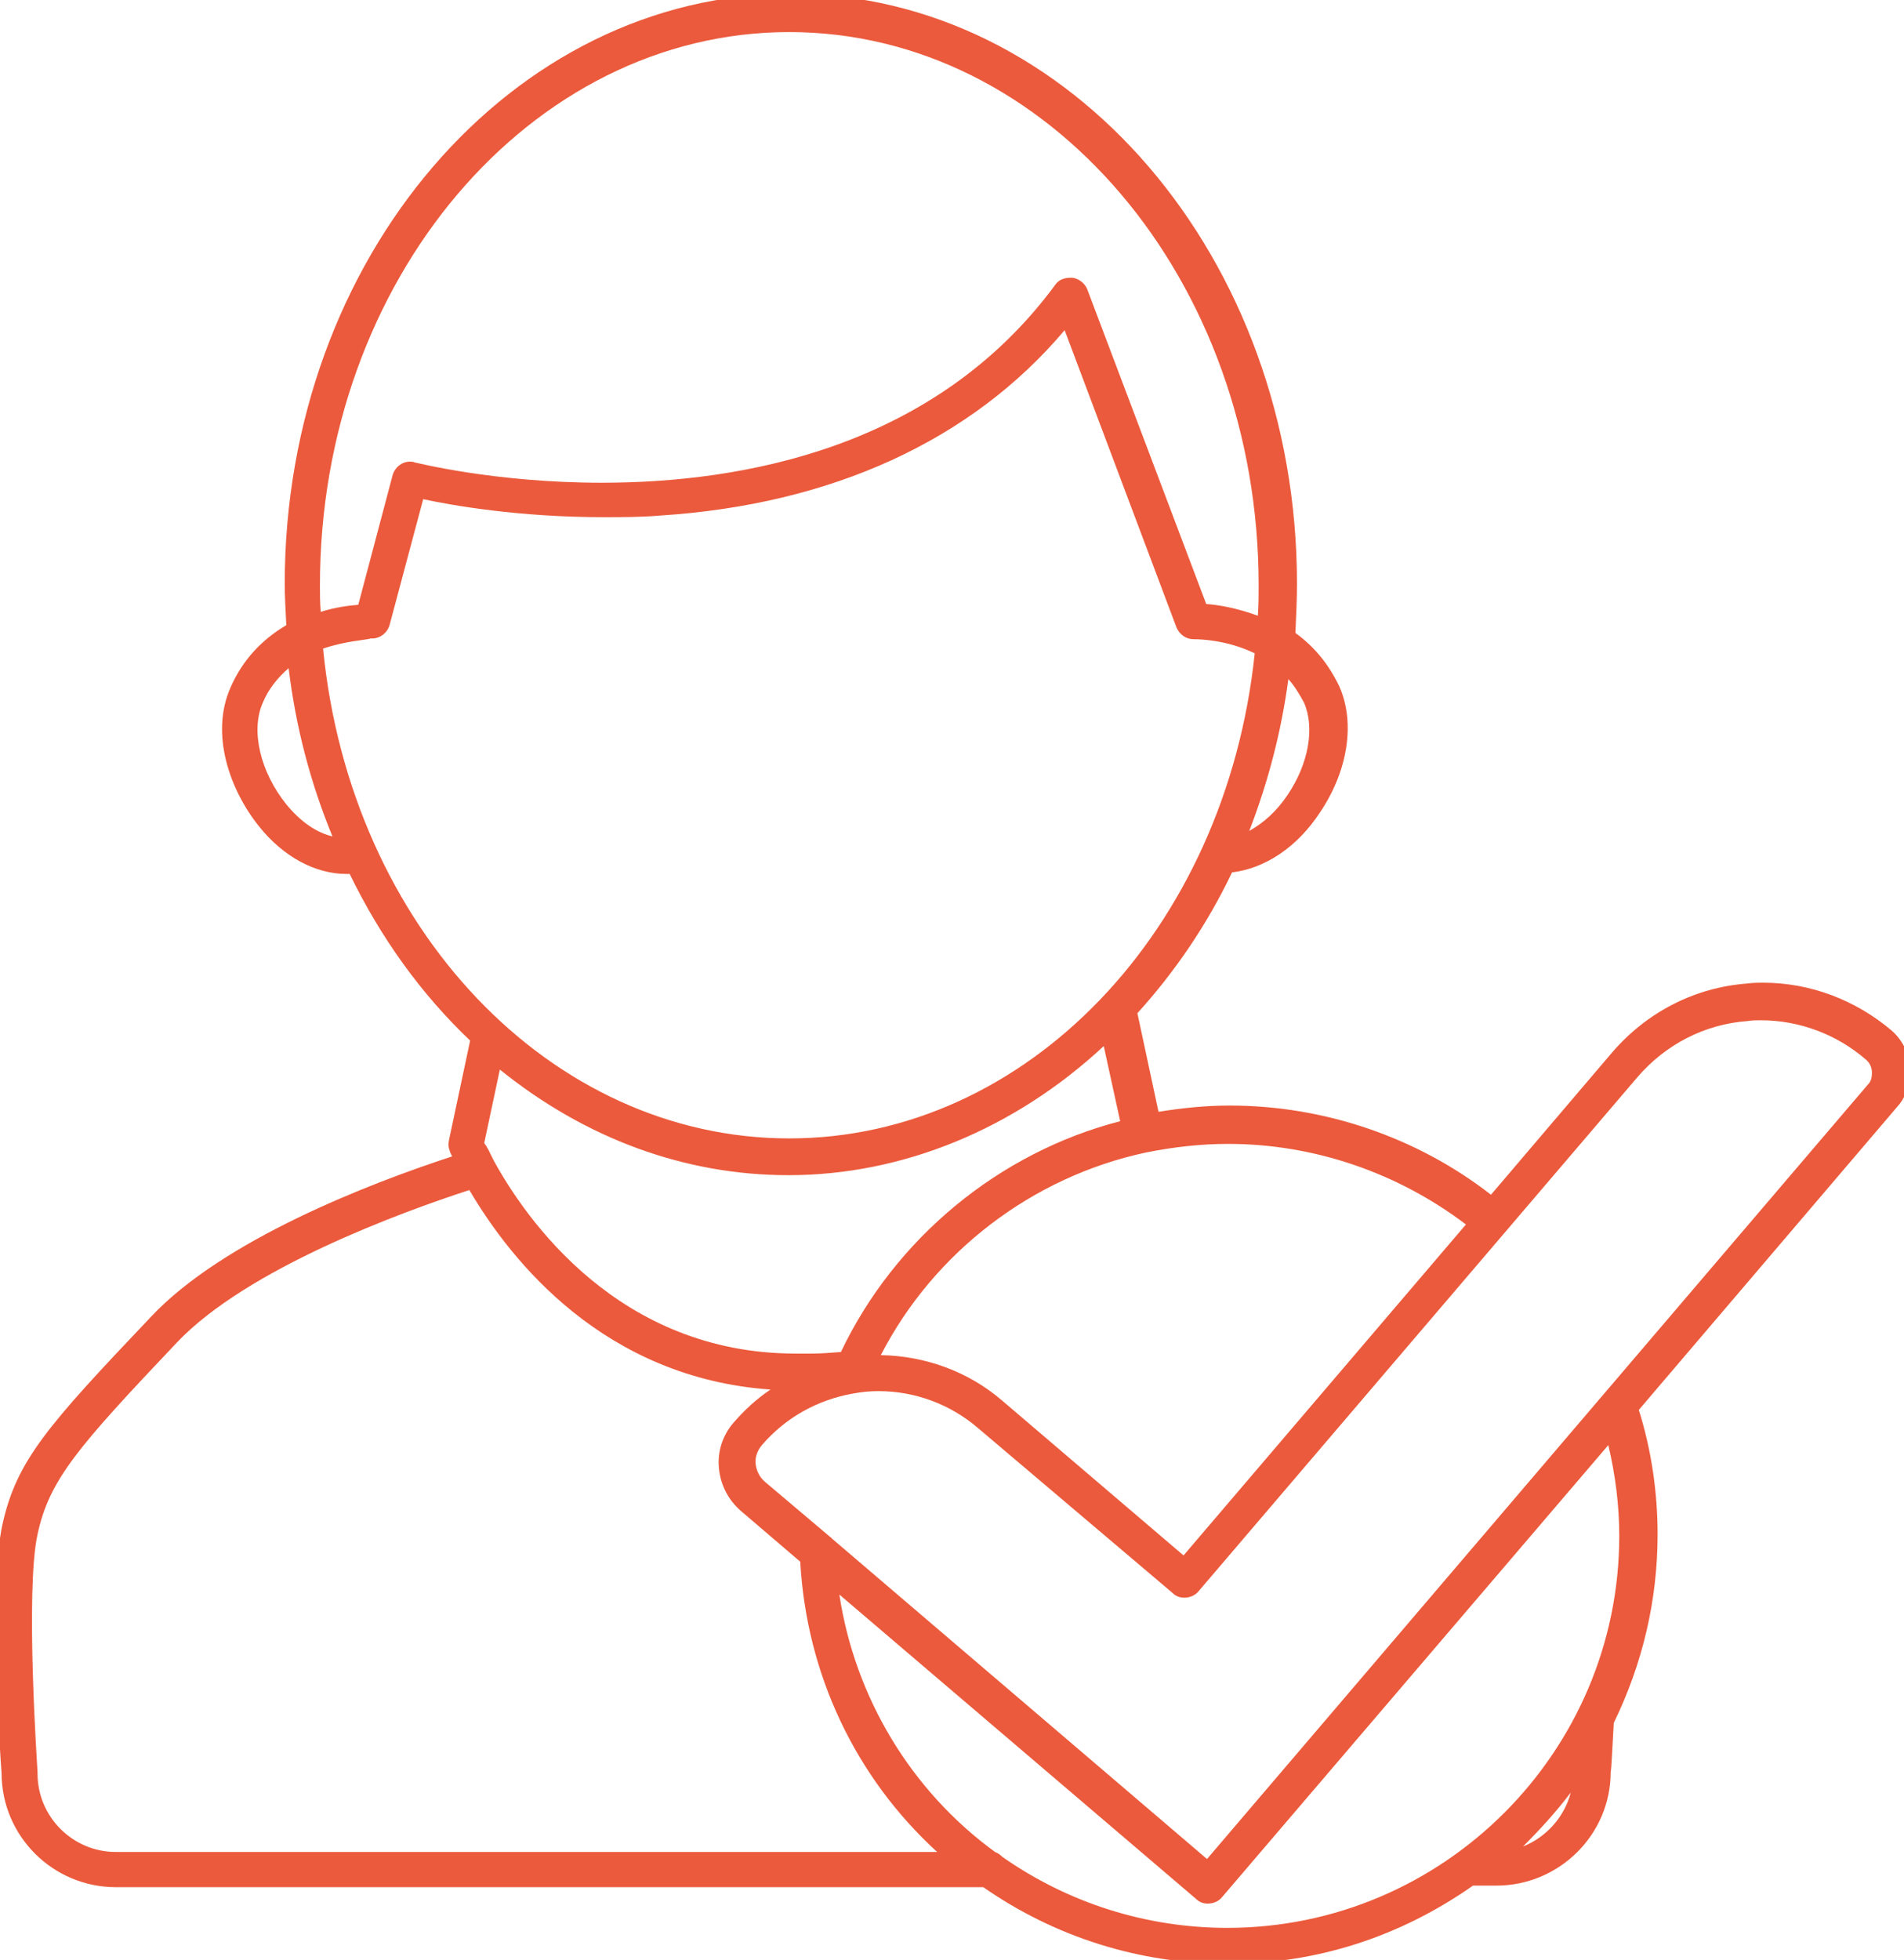 <?xml version="1.0" encoding="utf-8"?>
<!-- Generator: Adobe Illustrator 27.2.0, SVG Export Plug-In . SVG Version: 6.00 Build 0)  -->
<svg version="1.1" id="Layer_2" xmlns="http://www.w3.org/2000/svg" xmlns:xlink="http://www.w3.org/1999/xlink" x="0px" y="0px"
	 viewBox="0 0 243.4 250.5" style="enable-background:new 0 0 243.4 250.5;" xml:space="preserve">
<style type="text/css">
	.st0{fill:#EB5A3C;}
</style>
<path class="st0" d="M157,251c-11.3,0-22.1-3.4-31.3-9.8H14.8c-8,0-14.6-6.5-14.6-14.6c-0.2-2.4-1.6-24,0.1-31.7
	c1.8-8.2,5.7-12.6,19-26.6c9.2-9.8,27.8-17,38.5-20.5c-0.2-0.4-0.3-0.6-0.3-0.7c-0.2-0.5-0.2-0.9-0.1-1.4l2.7-12.7
	c-6.3-6-11.4-13.1-15.4-21.3c-0.1,0-0.3,0-0.4,0c-4,0-8.1-2.2-11.2-6.1c-3.7-4.6-6.3-11.8-3.6-17.8c1.5-3.4,3.9-6,7.1-7.9
	c-0.1-2-0.2-3.7-0.2-5.3c0-41.6,29-75.4,64.7-75.4s64.7,33.8,64.7,75.4c0,2-0.1,4.1-0.2,6.3c2.5,1.8,4.3,4.1,5.6,6.8
	c2.1,4.7,1.1,10.9-2.5,16.2c-2.9,4.4-7,7.1-11.2,7.6c-3.2,6.7-7.3,12.7-12.1,18l2.7,12.6c3.1-0.5,6.1-0.8,9.1-0.8
	c12,0,23.9,4,33.4,11.4l15.5-18.2c4.4-5.1,10.5-8.3,17.3-8.8c0.7-0.1,1.4-0.1,2-0.1c6,0,11.8,2.2,16.4,6.1c1.5,1.3,2.4,3.2,2.4,5.3
	c0,1.7-0.6,3.3-1.7,4.5l-33,38.7c1.6,5.1,2.4,10.5,2.4,15.9c0,8.4-1.9,16.5-5.6,24.1c-0.2,3.4-0.3,5.9-0.4,6.3
	c0,8-6.6,14.5-14.6,14.5h-3C178.9,247.6,168.2,251,157,251z M128.1,237.3c8.4,5.9,18.4,9.1,28.8,9.1c27.6,0,50.1-22.5,50.1-50.1
	c0-3.9-0.5-7.8-1.4-11.6l-49.4,57.8c-0.4,0.5-1.1,0.8-1.8,0.8c-0.6,0-1.1-0.2-1.5-0.6l-45.6-38.9c2,13.2,9.2,25.1,19.9,32.9
	C127.7,236.9,127.9,237.1,128.1,237.3z M112.3,177.8c-1.1,0-2.1,0.1-3.2,0.3c-4.6,0.8-8.7,3.1-11.7,6.6c-0.6,0.7-0.9,1.6-0.8,2.4
	c0.1,0.9,0.5,1.7,1.2,2.3l8.4,7.1c0.1,0,0.1,0.1,0.1,0.1l48,41l84.5-99c0.4-0.4,0.5-0.9,0.5-1.5c0-0.7-0.3-1.3-0.8-1.7
	c-3.7-3.2-8.5-5-13.4-5c-0.6,0-1.1,0-1.7,0.1c-5.5,0.4-10.5,3-14.1,7.2l-56.1,65.7c-0.4,0.5-1.1,0.8-1.8,0.8c-0.6,0-1.1-0.2-1.5-0.6
	L125,182.5C121.5,179.5,117,177.8,112.3,177.8z M60,152.1c-8.6,2.8-28.4,10-37.4,19.5C10,184.9,6.3,189.1,4.8,196.1
	c-1.6,7.2,0,30.2,0,30.4c0,0.1,0,0.1,0,0.2c0,5.5,4.5,10,10,10h105c-10.5-9.6-16.7-22.8-17.5-37.1l-7.6-6.5
	c-1.6-1.4-2.6-3.3-2.8-5.5c-0.2-2.1,0.5-4.2,1.9-5.8s2.9-3,4.7-4.2C77.3,176.1,65.4,161.3,60,152.1z M200.8,229.1
	c-1.8,2.4-3.9,4.7-6.1,6.9C197.7,234.8,200,232.2,200.8,229.1z M112.6,173.2c5.7,0.1,11.2,2.1,15.5,5.8l23.2,19.8l36.1-42.3
	c-8.7-6.6-19.4-10.3-30.4-10.3c-3.5,0-7,0.4-10.5,1.1C132,150.4,119.4,160,112.6,173.2z M63.1,148.3c4.1,7.5,16,24.7,38.6,24.7
	c0.4,0,0.8,0,1.1,0h0.1c0.3,0,0.6,0,0.9,0c1.2,0,2.4-0.1,3.7-0.2c6.9-14.5,20.2-25.5,35.7-29.5l-2.1-9.6
	c-11.4,10.6-25.7,16.5-40.3,16.5c-13.3,0-26-4.7-36.9-13.5l-2,9.4C62.3,146.6,62.6,147.3,63.1,148.3L63.1,148.3z M41.3,82.9
	c3.5,35.7,29.1,62.6,59.6,62.6c30.3,0,55.8-26.6,59.5-62c-3.5-1.7-7-1.8-7.7-1.8h-0.1c-1,0-1.8-0.6-2.2-1.5l-14.3-38
	c-11.9,14.1-29.8,22.3-51.8,23.7c-2.4,0.2-4.8,0.2-7.2,0.2c-10.7,0-19.3-1.5-23-2.3l-4.3,16.1c-0.3,1-1.2,1.7-2.2,1.7h-0.2
	C46.9,81.8,44.2,81.9,41.3,82.9z M36.9,85.4c-1.4,1.2-2.6,2.7-3.3,4.4c-1.6,3.6-0.3,8.9,3,13c1.8,2.2,3.8,3.6,5.9,4.1
	C39.7,100.1,37.8,92.9,36.9,85.4z M164.7,86.8c-0.9,6.7-2.6,13.2-5,19.4c1.8-1,3.5-2.5,4.9-4.6c2.7-4,3.5-8.6,2.1-11.8
	C166.1,88.7,165.5,87.7,164.7,86.8z M154.2,77.2c1.5,0.1,3.9,0.5,6.6,1.5c0.1-1.4,0.1-2.7,0.1-3.9c0-39-26.9-70.7-60-70.7
	s-60,31.7-60,70.7c0,1,0,2.2,0.1,3.4c1.9-0.6,3.6-0.8,4.8-0.9l4.4-16.6c0.3-1,1.2-1.7,2.2-1.7c0.2,0,0.4,0,0.6,0.1
	c0.1,0,10.2,2.6,23.9,2.6c18,0,42.6-4.4,58-25.3c0.4-0.6,1.1-0.9,1.9-0.9c0.1,0,0.2,0,0.3,0c0.8,0.1,1.6,0.7,1.9,1.5L154.2,77.2z"/>
<path class="st0" d="M243.4,137.3c0-1.9-0.8-3.6-2.2-4.8c-5-4.3-11.4-6.4-18-5.9s-12.6,3.6-16.9,8.6l-15.9,18.6
	c-9.5-7.5-21.3-11.6-33.5-11.6c-3.2,0-6.4,0.3-9.6,0.9l-2.9-13.5c4.9-5.3,9.1-11.5,12.3-18.3c4.1-0.3,8.1-3,11.1-7.4
	c3.5-5.2,4.4-11.2,2.4-15.7c-1.2-2.8-3.1-5.1-5.6-6.8c0.2-2.2,0.3-4.4,0.3-6.6C165,33.6,136.3,0,100.9,0C65.6,0,36.8,33.6,36.8,74.8
	c0,1.9,0.1,3.8,0.2,5.6c-3.3,1.8-5.7,4.4-7.2,7.8c-2.5,5.8,0,12.8,3.6,17.2c3.3,4,7.5,6.1,11.6,5.8c4,8.4,9.4,15.7,15.7,21.7
	l-2.8,13c-0.1,0.3,0,0.7,0.1,1c0,0,0.2,0.5,0.6,1.2c-11.4,3.7-29.7,10.8-38.9,20.5C6.5,182.5,2.7,186.9,0.9,195
	c-1.7,7.6-0.2,29.9,0,31.5c0,7.7,6.3,14,14.1,14h88.1H126c8.8,6.2,19.5,9.8,31.1,9.8c11.5,0,22.2-3.6,31-9.8h3.1
	c7.7,0,14-6.3,14.1-14c0-0.4,0.2-2.9,0.4-6.4c3.6-7.2,5.6-15.4,5.6-24c0-5.5-0.8-10.8-2.4-16l33.2-38.9
	C242.9,140.3,243.4,138.8,243.4,137.3z M188.2,156.4l-36.9,43.2l-23.6-20.2c-4.5-3.8-10.2-5.8-16.1-5.7c6.8-13.8,19.7-23.8,34.8-27
	c3.5-0.7,7-1.1,10.6-1.1C168.3,145.7,179.3,149.5,188.2,156.4z M167.2,89.6c1.5,3.4,0.6,8.2-2.1,12.3c-1.8,2.7-4.1,4.5-6.4,5.4
	c2.8-6.7,4.7-14,5.7-21.7C165.5,86.7,166.5,88,167.2,89.6z M100.9,3.5c33.4,0,60.6,32,60.6,71.3c0,1.6-0.1,3.2-0.1,4.7
	c-3-1.3-5.9-1.6-7.5-1.7l-15.4-40.7c-0.2-0.6-0.8-1-1.4-1.1c-0.6-0.1-1.3,0.2-1.7,0.7c-27,36.6-82,23.1-82.5,22.9
	c-0.9-0.2-1.9,0.3-2.1,1.2l-4.5,17c-1.3,0.1-3.5,0.4-5.8,1.1c-0.1-1.4-0.1-2.7-0.1-4.1C40.3,35.5,67.5,3.5,100.9,3.5z M36.1,103.2
	c-3.5-4.3-4.7-9.8-3.1-13.6c0.9-2.2,2.4-3.9,4.3-5.3c0.9,8.3,3,16.2,6,23.4C40.8,107.4,38.3,105.8,36.1,103.2z M40.7,82.6
	c3.5-1.4,6.8-1.3,6.8-1.3c0.8,0,1.5-0.5,1.8-1.3l4.4-16.6c4.3,0.9,16.2,3.1,30.5,2.1c22.3-1.4,40.2-9.8,52.1-24.3L151,80.1
	c0.3,0.7,0.9,1.2,1.7,1.1c0,0,4.3-0.1,8.4,2c-3.6,35.3-29.2,62.9-60.1,62.9C69.7,146.1,44,118.2,40.7,82.6z M100.9,149.6
	c15.4,0,29.6-6.4,40.7-17l2.4,11.2c-15.8,3.9-29.1,14.8-36,29.6c-1.6,0.1-3.3,0.2-5,0.2l0,0l0,0c-23.7,0.6-36.1-17.3-40.3-25l0,0
	l0,0c-0.6-1-0.9-1.8-1.2-2.3l2.2-10.5C74.2,144.4,87,149.6,100.9,149.6z M102.9,237.2H14.8c-5.8,0-10.5-4.7-10.5-10.5v-0.1
	c0-0.2-1.7-23.3,0-30.6c1.6-7.1,5.3-11.3,18-24.7c9.1-9.6,28.7-16.8,38-19.8c4.9,8.5,17.3,24.9,40.1,25.6c-2.3,1.3-4.3,3-6.1,5.1
	c-1.3,1.5-1.9,3.4-1.8,5.4c0.2,2,1.1,3.8,2.6,5.1l7.8,6.7c0.8,15.2,7.8,28.7,18.4,38h-18.4V237.2z M192.6,237.1
	c3.4-3,6.5-6.4,9-10.2C201.5,232.1,197.6,236.3,192.6,237.1z M207.6,196.3c0,27.9-22.7,50.6-50.6,50.6c-10.9,0-20.9-3.4-29.2-9.2
	c-0.2-0.2-0.4-0.4-0.6-0.5c-11.1-8-18.7-20.5-20.4-34.8l46.7,39.9c0.3,0.3,0.7,0.4,1.1,0.4c0.5,0,1-0.2,1.3-0.6l50.1-58.6
	C207.1,187.7,207.6,192,207.6,196.3z M239.2,139.1l-84.9,99.4l-48.5-41.4l-0.1-0.1l-8.4-7.1c-0.8-0.7-1.3-1.6-1.4-2.7
	c-0.1-1,0.2-2.1,0.9-2.9c3.1-3.6,7.4-6,12.1-6.8c5.9-1,11.9,0.7,16.4,4.6l24.9,21.3c0.7,0.6,1.8,0.5,2.5-0.2l56.1-65.7
	c3.7-4.3,8.8-6.9,14.5-7.4c5.7-0.4,11.2,1.3,15.5,5c0.6,0.5,1,1.3,1,2.2C239.9,138,239.7,138.6,239.2,139.1z"/>
</svg>
